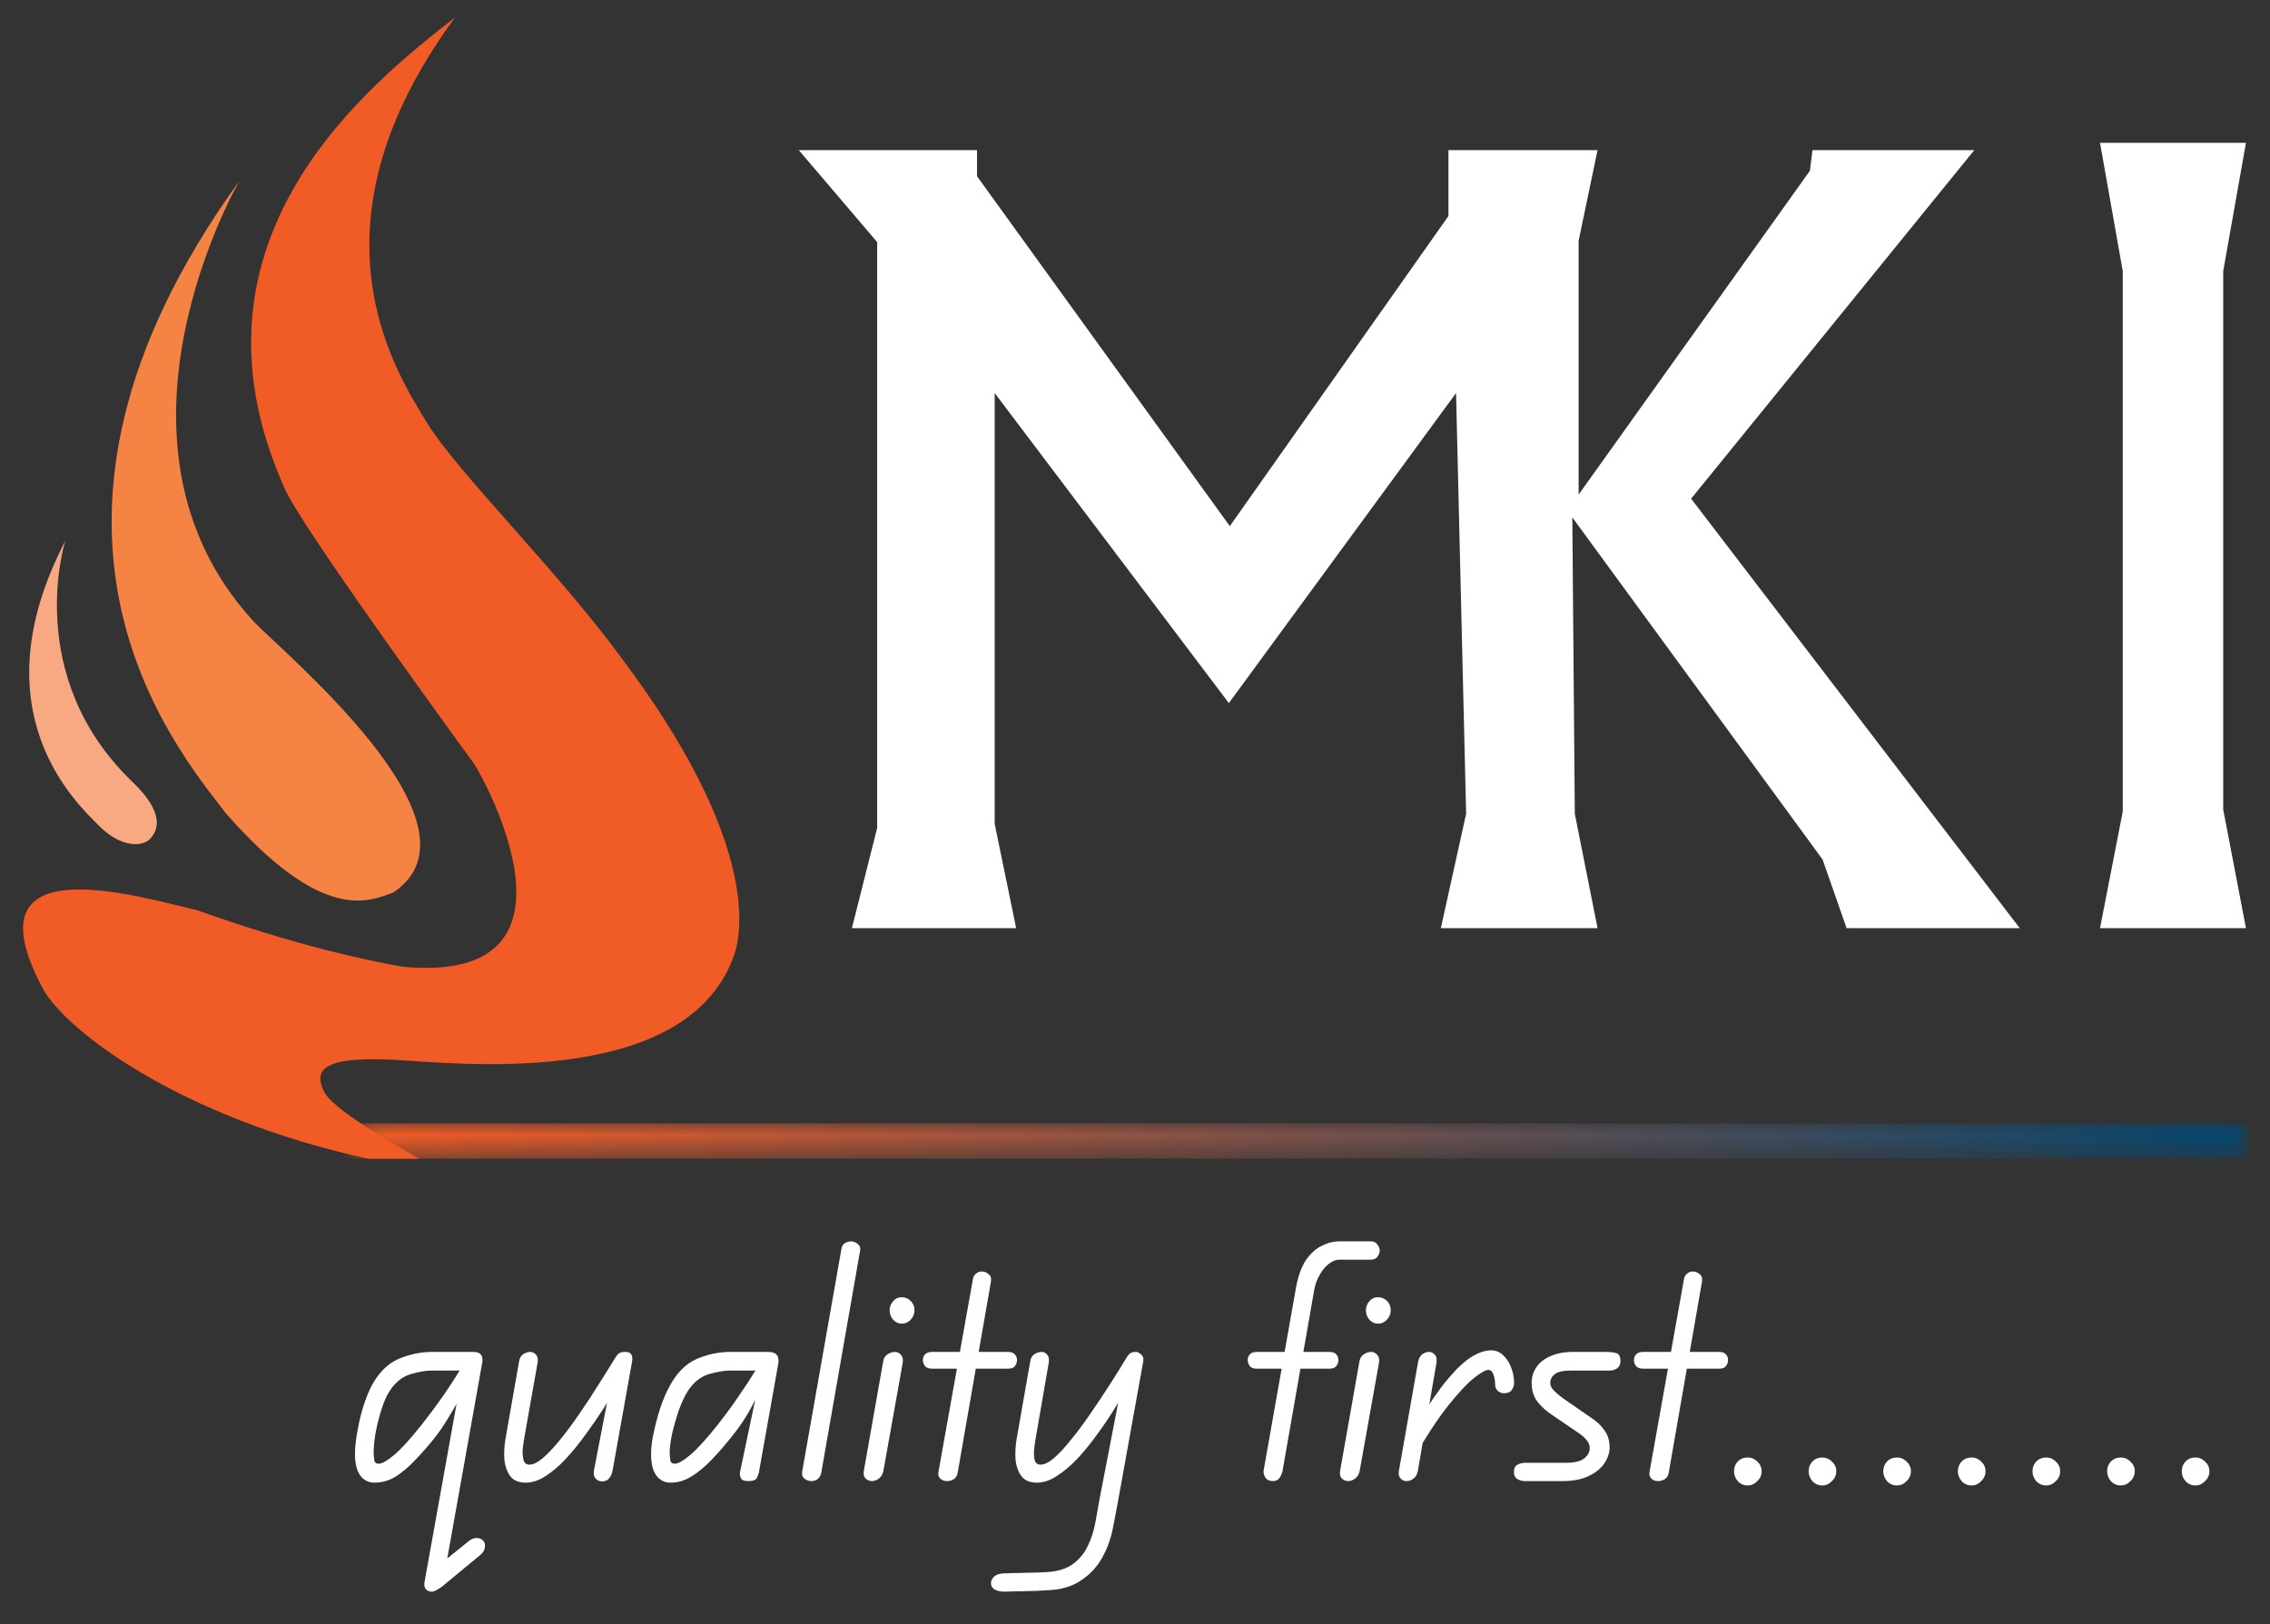 <svg width="95" height="68" viewBox="0 0 95 68" fill="none" xmlns="http://www.w3.org/2000/svg">
<rect x="0" y="0" width="95" height="68" fill="#333333" stroke="none"/>
<mask id="mask0_358_51" style="mask-type:luminance" maskUnits="userSpaceOnUse" x="14" y="47" width="81" height="2">
<path d="M16.062 47.023C16.062 47.023 14.648 47.071 14.476 47.645C14.476 47.645 14.416 48.205 15.706 48.497H94.05V47.021H16.062V47.023Z" fill="white"/>
</mask>
<g mask="url(#mask0_358_51)">
<path d="M94.052 47.023H14.418V48.499H94.052V47.023Z" fill="url(#paint0_linear_358_51)"/>
</g>
<path d="M10.016 7.579C10.016 7.579 3.702 18.451 10.58 25.975C11.734 27.237 20.664 34.527 16.47 37.353C15.42 37.757 13.484 38.643 9.45 34.043C7.352 31.301 -0.474 22.101 10.014 7.579" fill="#F58344"/>
<path d="M5.546 32.733C5.956 33.127 7.09 34.275 6.274 35.123C5.976 35.433 5.092 35.517 4.156 34.579C3.22 33.641 -0.988 29.799 2.734 22.639C2.734 22.639 0.914 28.285 5.546 32.733Z" fill="#F9A981"/>
<path d="M26.072 27.629C23.33 23.867 19.132 19.777 17.84 17.651C16.55 15.525 12.596 9.471 19.052 0.721C15.502 3.503 7.272 9.963 11.872 20.351C12.254 21.455 17.138 28.265 19.812 31.935C20.178 32.435 25.104 41.229 16.874 40.471C15.422 40.225 12.356 39.571 8.24 38.099C5.74 37.525 -1.442 35.319 1.786 41.371C2.702 43.089 7.468 46.781 15.414 48.505H17.55C16.188 47.743 13.902 46.389 13.566 45.705C13.082 44.725 13.566 44.151 17.036 44.397C20.506 44.643 28.976 45.215 30.752 39.899C31.156 38.589 31.398 34.745 26.072 27.629Z" fill="#F15B25"/>
<path d="M35.652 38.853H42.526L41.628 34.487V16.453L51.428 29.433L60.936 16.453L61.358 34.063L60.3 38.853H66.858L65.906 34.063L65.802 21.659L76.276 35.981L77.28 38.853H84.526L70.774 20.875L82.624 6.285H75.852L75.746 7.147L66.066 20.703V10.077L66.858 6.285H60.618V9.043L51.468 22.025L40.888 7.377V6.285H33.43L36.71 10.135V34.659L35.652 38.853Z" fill="white"/>
<path d="M88.838 11.351V33.969L87.886 38.853H93.994L93.042 33.885V11.351L93.994 5.979H87.886L88.838 11.351Z" fill="white"/>
<path d="M14.857 60.869C14.857 60.566 14.896 60.219 14.974 59.829C15.043 59.43 15.143 59.045 15.273 58.672C15.403 58.291 15.55 57.979 15.715 57.736C16.01 57.294 16.369 56.995 16.794 56.839C17.219 56.674 17.652 56.592 18.094 56.592H19.537V57.372H18.094C17.825 57.372 17.518 57.424 17.171 57.528C16.833 57.632 16.547 57.862 16.313 58.217C16.183 58.416 16.066 58.681 15.962 59.01C15.858 59.339 15.776 59.669 15.715 59.998C15.663 60.327 15.637 60.592 15.637 60.791C15.637 60.912 15.646 61.025 15.663 61.129C15.68 61.224 15.741 61.272 15.845 61.272C15.992 61.272 16.213 61.146 16.508 60.895C16.803 60.644 17.184 60.223 17.652 59.634C17.973 59.227 18.263 58.837 18.523 58.464C18.783 58.091 19.021 57.727 19.238 57.372H19.849C19.702 57.667 19.533 57.987 19.342 58.334C19.16 58.681 18.965 59.023 18.757 59.361C18.558 59.69 18.354 59.985 18.146 60.245C17.886 60.566 17.622 60.865 17.353 61.142C17.093 61.419 16.824 61.645 16.547 61.818C16.27 61.983 15.979 62.065 15.676 62.065C15.425 62.065 15.225 61.965 15.078 61.766C14.931 61.567 14.857 61.268 14.857 60.869ZM20.226 64.496C20.287 64.565 20.308 64.661 20.291 64.782C20.274 64.903 20.204 65.012 20.083 65.107L18.51 66.407L18.237 65.627L19.589 64.535C19.71 64.431 19.832 64.379 19.953 64.379C20.074 64.388 20.165 64.427 20.226 64.496ZM18.055 66.628C17.968 66.628 17.89 66.593 17.821 66.524C17.76 66.455 17.743 66.351 17.769 66.212L19.498 56.592H19.797C19.97 56.592 20.083 56.635 20.135 56.722C20.196 56.8 20.209 56.921 20.174 57.086L18.51 66.407C18.441 66.459 18.367 66.507 18.289 66.55C18.211 66.602 18.133 66.628 18.055 66.628ZM22.004 62.065C21.709 62.065 21.492 61.974 21.354 61.792C21.215 61.601 21.133 61.363 21.107 61.077C21.089 60.791 21.107 60.501 21.159 60.206L21.718 57.021C21.735 56.874 21.791 56.765 21.887 56.696C21.991 56.627 22.09 56.592 22.186 56.592C22.281 56.592 22.363 56.631 22.433 56.709C22.502 56.787 22.524 56.9 22.498 57.047L21.939 60.206C21.913 60.345 21.891 60.501 21.874 60.674C21.865 60.847 21.878 60.999 21.913 61.129C21.947 61.25 22.03 61.311 22.16 61.311C22.316 61.311 22.506 61.216 22.732 61.025C22.957 60.826 23.2 60.566 23.46 60.245C23.728 59.916 23.997 59.552 24.266 59.153C24.543 58.754 24.807 58.351 25.059 57.944C25.319 57.537 25.557 57.155 25.774 56.8L25.852 57.983C25.687 58.26 25.492 58.581 25.267 58.945C25.041 59.3 24.794 59.66 24.526 60.024C24.266 60.388 23.993 60.726 23.707 61.038C23.429 61.341 23.143 61.588 22.849 61.779C22.563 61.97 22.281 62.065 22.004 62.065ZM25.202 62.013C25.089 62.013 24.994 61.97 24.916 61.883C24.846 61.788 24.829 61.666 24.864 61.519L25.774 56.8C25.817 56.731 25.865 56.679 25.917 56.644C25.977 56.609 26.064 56.592 26.177 56.592C26.307 56.592 26.389 56.631 26.424 56.709C26.467 56.778 26.476 56.878 26.45 57.008L25.644 61.519C25.626 61.64 25.592 61.74 25.54 61.818C25.496 61.887 25.444 61.939 25.384 61.974C25.323 62 25.262 62.013 25.202 62.013ZM28.066 62.065C27.815 62.065 27.616 61.965 27.468 61.766C27.321 61.567 27.247 61.268 27.247 60.869C27.247 60.566 27.295 60.219 27.39 59.829C27.477 59.43 27.59 59.045 27.728 58.672C27.876 58.291 28.032 57.979 28.196 57.736C28.491 57.294 28.851 56.995 29.275 56.839C29.7 56.674 30.133 56.592 30.575 56.592H31.927V57.372H30.575C30.307 57.372 29.999 57.424 29.652 57.528C29.314 57.632 29.028 57.862 28.794 58.217C28.664 58.416 28.539 58.681 28.417 59.01C28.305 59.339 28.209 59.669 28.131 59.998C28.062 60.327 28.027 60.592 28.027 60.791C28.027 60.912 28.036 61.025 28.053 61.129C28.071 61.224 28.131 61.272 28.235 61.272C28.383 61.272 28.604 61.146 28.898 60.895C29.193 60.644 29.574 60.223 30.042 59.634C30.363 59.227 30.649 58.837 30.9 58.464C31.16 58.091 31.399 57.727 31.615 57.372H32.096C32.001 57.701 31.871 58.039 31.706 58.386C31.55 58.724 31.381 59.04 31.199 59.335C31.017 59.621 30.848 59.859 30.692 60.05C30.389 60.44 30.09 60.787 29.795 61.09C29.509 61.393 29.223 61.632 28.937 61.805C28.66 61.978 28.37 62.065 28.066 62.065ZM31.316 62C31.143 62 31.039 61.957 31.004 61.87C30.97 61.783 30.957 61.71 30.965 61.649L31.615 58.555V56.592H32.148C32.322 56.592 32.443 56.635 32.512 56.722C32.582 56.809 32.599 56.943 32.564 57.125L31.758 61.649C31.75 61.684 31.724 61.753 31.68 61.857C31.637 61.952 31.516 62 31.316 62ZM33.965 62C33.852 62 33.753 61.965 33.666 61.896C33.579 61.827 33.549 61.723 33.575 61.584L35.213 52.289C35.23 52.168 35.278 52.085 35.356 52.042C35.443 51.99 35.529 51.964 35.616 51.964C35.72 51.964 35.815 52.003 35.902 52.081C35.989 52.15 36.019 52.246 35.993 52.367L34.368 61.662C34.342 61.775 34.29 61.861 34.212 61.922C34.134 61.974 34.052 62 33.965 62ZM36.49 62C36.395 62 36.308 61.965 36.23 61.896C36.152 61.818 36.126 61.71 36.152 61.571L36.958 57.008C36.976 56.869 37.036 56.765 37.14 56.696C37.244 56.627 37.348 56.592 37.452 56.592C37.548 56.592 37.63 56.631 37.699 56.709C37.777 56.787 37.803 56.904 37.777 57.06L36.971 61.571C36.945 61.71 36.88 61.818 36.776 61.896C36.681 61.965 36.586 62 36.49 62ZM37.738 55.409C37.6 55.409 37.478 55.353 37.374 55.24C37.279 55.127 37.231 54.997 37.231 54.85C37.231 54.711 37.279 54.586 37.374 54.473C37.47 54.36 37.591 54.304 37.738 54.304C37.886 54.304 38.011 54.356 38.115 54.46C38.219 54.564 38.271 54.694 38.271 54.85C38.271 54.997 38.219 55.127 38.115 55.24C38.011 55.353 37.886 55.409 37.738 55.409ZM39.637 62C39.533 62 39.442 61.97 39.364 61.909C39.286 61.84 39.256 61.744 39.273 61.623L40.716 53.55C40.733 53.446 40.777 53.368 40.846 53.316C40.915 53.255 40.993 53.225 41.08 53.225C41.193 53.225 41.292 53.264 41.379 53.342C41.466 53.411 41.496 53.515 41.47 53.654L40.079 61.649C40.062 61.77 40.005 61.861 39.91 61.922C39.823 61.974 39.732 62 39.637 62ZM38.623 56.93C38.623 56.835 38.653 56.757 38.714 56.696C38.775 56.627 38.879 56.592 39.026 56.592H42.172C42.319 56.592 42.419 56.627 42.471 56.696C42.532 56.757 42.562 56.835 42.562 56.93C42.562 57.025 42.532 57.112 42.471 57.19C42.419 57.259 42.319 57.294 42.172 57.294H39.026C38.879 57.294 38.775 57.259 38.714 57.19C38.653 57.112 38.623 57.025 38.623 56.93ZM41.472 66.277C41.472 66.164 41.524 66.065 41.628 65.978C41.723 65.9 41.87 65.861 42.07 65.861C42.148 65.861 42.273 65.857 42.447 65.848C42.62 65.848 42.806 65.844 43.006 65.835C43.214 65.835 43.404 65.831 43.578 65.822C43.76 65.813 43.89 65.805 43.968 65.796C44.34 65.753 44.639 65.653 44.865 65.497C45.09 65.341 45.272 65.15 45.411 64.925C45.627 64.561 45.779 64.119 45.866 63.599C45.952 63.088 46.048 62.572 46.152 62.052L47.166 56.8C47.209 56.731 47.257 56.679 47.309 56.644C47.361 56.609 47.439 56.592 47.543 56.592C47.612 56.592 47.686 56.631 47.764 56.709C47.842 56.778 47.868 56.878 47.842 57.008L46.932 62.052C46.819 62.693 46.706 63.3 46.594 63.872C46.49 64.444 46.303 64.938 46.035 65.354C45.844 65.657 45.597 65.913 45.294 66.121C44.99 66.338 44.631 66.476 44.215 66.537C44.085 66.554 43.916 66.567 43.708 66.576C43.5 66.593 43.279 66.602 43.045 66.602C42.819 66.611 42.616 66.615 42.434 66.615C42.252 66.624 42.126 66.628 42.057 66.628C41.866 66.628 41.723 66.598 41.628 66.537C41.524 66.476 41.472 66.39 41.472 66.277ZM43.396 62.065C43.101 62.065 42.884 61.974 42.746 61.792C42.607 61.601 42.525 61.363 42.499 61.077C42.481 60.791 42.499 60.501 42.551 60.206L43.11 57.021C43.127 56.874 43.183 56.765 43.279 56.696C43.383 56.627 43.487 56.592 43.591 56.592C43.686 56.592 43.764 56.631 43.825 56.709C43.894 56.787 43.916 56.9 43.89 57.047L43.344 60.206C43.318 60.345 43.296 60.501 43.279 60.674C43.261 60.847 43.27 60.999 43.305 61.129C43.339 61.25 43.422 61.311 43.552 61.311C43.708 61.311 43.898 61.216 44.124 61.025C44.349 60.826 44.592 60.561 44.852 60.232C45.12 59.903 45.389 59.539 45.658 59.14C45.935 58.741 46.204 58.338 46.464 57.931C46.724 57.524 46.958 57.147 47.166 56.8L47.244 57.97C47.079 58.256 46.884 58.581 46.659 58.945C46.442 59.3 46.199 59.66 45.931 60.024C45.671 60.388 45.398 60.726 45.112 61.038C44.826 61.341 44.535 61.588 44.241 61.779C43.955 61.97 43.673 62.065 43.396 62.065ZM53.27 62C53.132 62 53.028 61.952 52.958 61.857C52.898 61.753 52.871 61.658 52.88 61.571L54.245 53.862C54.332 53.403 54.466 53.034 54.648 52.757C54.839 52.48 55.056 52.28 55.298 52.159C55.55 52.029 55.805 51.964 56.065 51.964H57.365C57.495 51.964 57.59 52.012 57.651 52.107C57.712 52.194 57.742 52.272 57.742 52.341C57.742 52.428 57.712 52.514 57.651 52.601C57.59 52.688 57.495 52.731 57.365 52.731H56.065C55.901 52.731 55.74 52.796 55.584 52.926C55.437 53.047 55.311 53.208 55.207 53.407C55.103 53.598 55.034 53.797 54.999 54.005L53.673 61.584C53.656 61.671 53.617 61.762 53.556 61.857C53.495 61.952 53.4 62 53.27 62ZM52.217 56.93C52.217 56.835 52.248 56.757 52.308 56.696C52.36 56.627 52.464 56.592 52.62 56.592H55.623C55.77 56.592 55.87 56.627 55.922 56.696C55.983 56.757 56.013 56.835 56.013 56.93C56.013 57.025 55.983 57.112 55.922 57.19C55.87 57.259 55.77 57.294 55.623 57.294H52.62C52.464 57.294 52.36 57.259 52.308 57.19C52.248 57.112 52.217 57.025 52.217 56.93ZM56.422 62C56.327 62 56.24 61.965 56.162 61.896C56.084 61.818 56.058 61.71 56.084 61.571L56.89 57.008C56.907 56.869 56.968 56.765 57.072 56.696C57.176 56.627 57.28 56.592 57.384 56.592C57.479 56.592 57.562 56.631 57.631 56.709C57.709 56.787 57.735 56.904 57.709 57.06L56.903 61.571C56.877 61.71 56.812 61.818 56.708 61.896C56.612 61.965 56.517 62 56.422 62ZM57.67 55.409C57.531 55.409 57.41 55.353 57.306 55.24C57.211 55.127 57.163 54.997 57.163 54.85C57.163 54.711 57.211 54.586 57.306 54.473C57.401 54.36 57.523 54.304 57.67 54.304C57.817 54.304 57.943 54.356 58.047 54.46C58.151 54.564 58.203 54.694 58.203 54.85C58.203 54.997 58.151 55.127 58.047 55.24C57.943 55.353 57.817 55.409 57.67 55.409ZM62.988 58.321C62.875 58.33 62.775 58.299 62.689 58.23C62.611 58.152 62.572 58.065 62.572 57.97C62.572 57.831 62.55 57.693 62.507 57.554C62.463 57.415 62.39 57.346 62.286 57.346C62.173 57.346 61.974 57.459 61.688 57.684C61.402 57.909 61.038 58.299 60.596 58.854C60.162 59.4 59.66 60.167 59.088 61.155L59.348 59.517C59.816 58.754 60.232 58.156 60.596 57.723C60.96 57.29 61.289 56.982 61.584 56.8C61.878 56.618 62.151 56.527 62.403 56.527C62.593 56.527 62.758 56.592 62.897 56.722C63.044 56.852 63.157 57.021 63.235 57.229C63.321 57.437 63.365 57.662 63.365 57.905C63.365 57.992 63.334 58.083 63.274 58.178C63.222 58.265 63.126 58.312 62.988 58.321ZM58.867 62C58.771 62 58.689 61.965 58.62 61.896C58.55 61.827 58.524 61.723 58.542 61.584L59.348 57.008C59.374 56.869 59.43 56.765 59.517 56.696C59.612 56.627 59.707 56.592 59.803 56.592C59.898 56.592 59.98 56.631 60.05 56.709C60.119 56.787 60.141 56.904 60.115 57.06L59.335 61.584C59.309 61.723 59.248 61.827 59.153 61.896C59.066 61.965 58.971 62 58.867 62ZM65.373 62H63.826C63.714 62 63.609 61.974 63.514 61.922C63.41 61.861 63.358 61.757 63.358 61.61C63.358 61.463 63.41 61.363 63.514 61.311C63.609 61.259 63.718 61.233 63.839 61.233H65.529C65.893 61.233 66.149 61.172 66.296 61.051C66.452 60.93 66.53 60.787 66.53 60.622C66.53 60.492 66.487 60.379 66.4 60.284C66.314 60.18 66.214 60.089 66.101 60.011L64.957 59.231C64.732 59.084 64.532 58.906 64.359 58.698C64.186 58.481 64.099 58.213 64.099 57.892C64.099 57.649 64.164 57.433 64.294 57.242C64.424 57.043 64.619 56.887 64.879 56.774C65.139 56.653 65.456 56.592 65.828 56.592H67.141C67.367 56.592 67.535 56.609 67.648 56.644C67.761 56.679 67.817 56.791 67.817 56.982C67.817 57.112 67.769 57.212 67.674 57.281C67.579 57.342 67.479 57.372 67.375 57.372H65.776C65.421 57.372 65.183 57.424 65.061 57.528C64.94 57.623 64.879 57.745 64.879 57.892C64.879 58.005 64.931 58.113 65.035 58.217C65.148 58.321 65.265 58.421 65.386 58.516L66.608 59.361C66.825 59.5 67.002 59.669 67.141 59.868C67.288 60.059 67.362 60.301 67.362 60.596C67.362 60.821 67.288 61.042 67.141 61.259C66.994 61.476 66.773 61.653 66.478 61.792C66.192 61.931 65.824 62 65.373 62ZM69.395 62C69.291 62 69.2 61.97 69.122 61.909C69.044 61.84 69.013 61.744 69.031 61.623L70.474 53.55C70.491 53.446 70.534 53.368 70.604 53.316C70.673 53.255 70.751 53.225 70.838 53.225C70.95 53.225 71.05 53.264 71.137 53.342C71.223 53.411 71.254 53.515 71.228 53.654L69.837 61.649C69.819 61.77 69.763 61.861 69.668 61.922C69.581 61.974 69.49 62 69.395 62ZM68.381 56.93C68.381 56.835 68.411 56.757 68.472 56.696C68.532 56.627 68.636 56.592 68.784 56.592H71.93C72.077 56.592 72.177 56.627 72.229 56.696C72.289 56.757 72.32 56.835 72.32 56.93C72.32 57.025 72.289 57.112 72.229 57.19C72.177 57.259 72.077 57.294 71.93 57.294H68.784C68.636 57.294 68.532 57.259 68.472 57.19C68.411 57.112 68.381 57.025 68.381 56.93ZM73.141 62.182C72.976 62.182 72.837 62.121 72.725 62C72.621 61.879 72.569 61.74 72.569 61.584C72.569 61.428 72.621 61.294 72.725 61.181C72.837 61.068 72.976 61.012 73.141 61.012C73.296 61.012 73.431 61.068 73.543 61.181C73.665 61.294 73.725 61.428 73.725 61.584C73.725 61.749 73.665 61.887 73.543 62C73.431 62.121 73.296 62.182 73.141 62.182ZM76.263 62.182C76.099 62.182 75.96 62.121 75.847 62C75.743 61.879 75.692 61.74 75.692 61.584C75.692 61.428 75.743 61.294 75.847 61.181C75.96 61.068 76.099 61.012 76.263 61.012C76.419 61.012 76.554 61.068 76.666 61.181C76.788 61.294 76.849 61.428 76.849 61.584C76.849 61.749 76.788 61.887 76.666 62C76.554 62.121 76.419 62.182 76.263 62.182ZM79.387 62.182C79.222 62.182 79.083 62.121 78.971 62C78.867 61.879 78.815 61.74 78.815 61.584C78.815 61.428 78.867 61.294 78.971 61.181C79.083 61.068 79.222 61.012 79.387 61.012C79.543 61.012 79.677 61.068 79.79 61.181C79.911 61.294 79.972 61.428 79.972 61.584C79.972 61.749 79.911 61.887 79.79 62C79.677 62.121 79.543 62.182 79.387 62.182ZM82.51 62.182C82.345 62.182 82.206 62.121 82.094 62C81.99 61.879 81.938 61.74 81.938 61.584C81.938 61.428 81.99 61.294 82.094 61.181C82.206 61.068 82.345 61.012 82.51 61.012C82.666 61.012 82.8 61.068 82.913 61.181C83.034 61.294 83.095 61.428 83.095 61.584C83.095 61.749 83.034 61.887 82.913 62C82.8 62.121 82.666 62.182 82.51 62.182ZM85.633 62.182C85.468 62.182 85.329 62.121 85.217 62C85.113 61.879 85.061 61.74 85.061 61.584C85.061 61.428 85.113 61.294 85.217 61.181C85.329 61.068 85.468 61.012 85.633 61.012C85.789 61.012 85.923 61.068 86.036 61.181C86.157 61.294 86.218 61.428 86.218 61.584C86.218 61.749 86.157 61.887 86.036 62C85.923 62.121 85.789 62.182 85.633 62.182ZM88.756 62.182C88.591 62.182 88.452 62.121 88.34 62C88.236 61.879 88.184 61.74 88.184 61.584C88.184 61.428 88.236 61.294 88.34 61.181C88.452 61.068 88.591 61.012 88.756 61.012C88.912 61.012 89.046 61.068 89.159 61.181C89.28 61.294 89.341 61.428 89.341 61.584C89.341 61.749 89.28 61.887 89.159 62C89.046 62.121 88.912 62.182 88.756 62.182ZM91.879 62.182C91.714 62.182 91.575 62.121 91.463 62C91.359 61.879 91.307 61.74 91.307 61.584C91.307 61.428 91.359 61.294 91.463 61.181C91.575 61.068 91.714 61.012 91.879 61.012C92.035 61.012 92.169 61.068 92.282 61.181C92.403 61.294 92.464 61.428 92.464 61.584C92.464 61.749 92.403 61.887 92.282 62C92.169 62.121 92.035 62.182 91.879 62.182Z" fill="white"/>
<defs>
<linearGradient id="paint0_linear_358_51" x1="14.763" y1="48.209" x2="94.307" y2="48.209" gradientUnits="userSpaceOnUse">
<stop stop-color="#F15B25"/>
<stop offset="0.02" stop-color="#F15B25"/>
<stop offset="0.97" stop-color="#06476F"/>
<stop offset="1" stop-color="#06476F"/>
</linearGradient>
</defs>
</svg>
